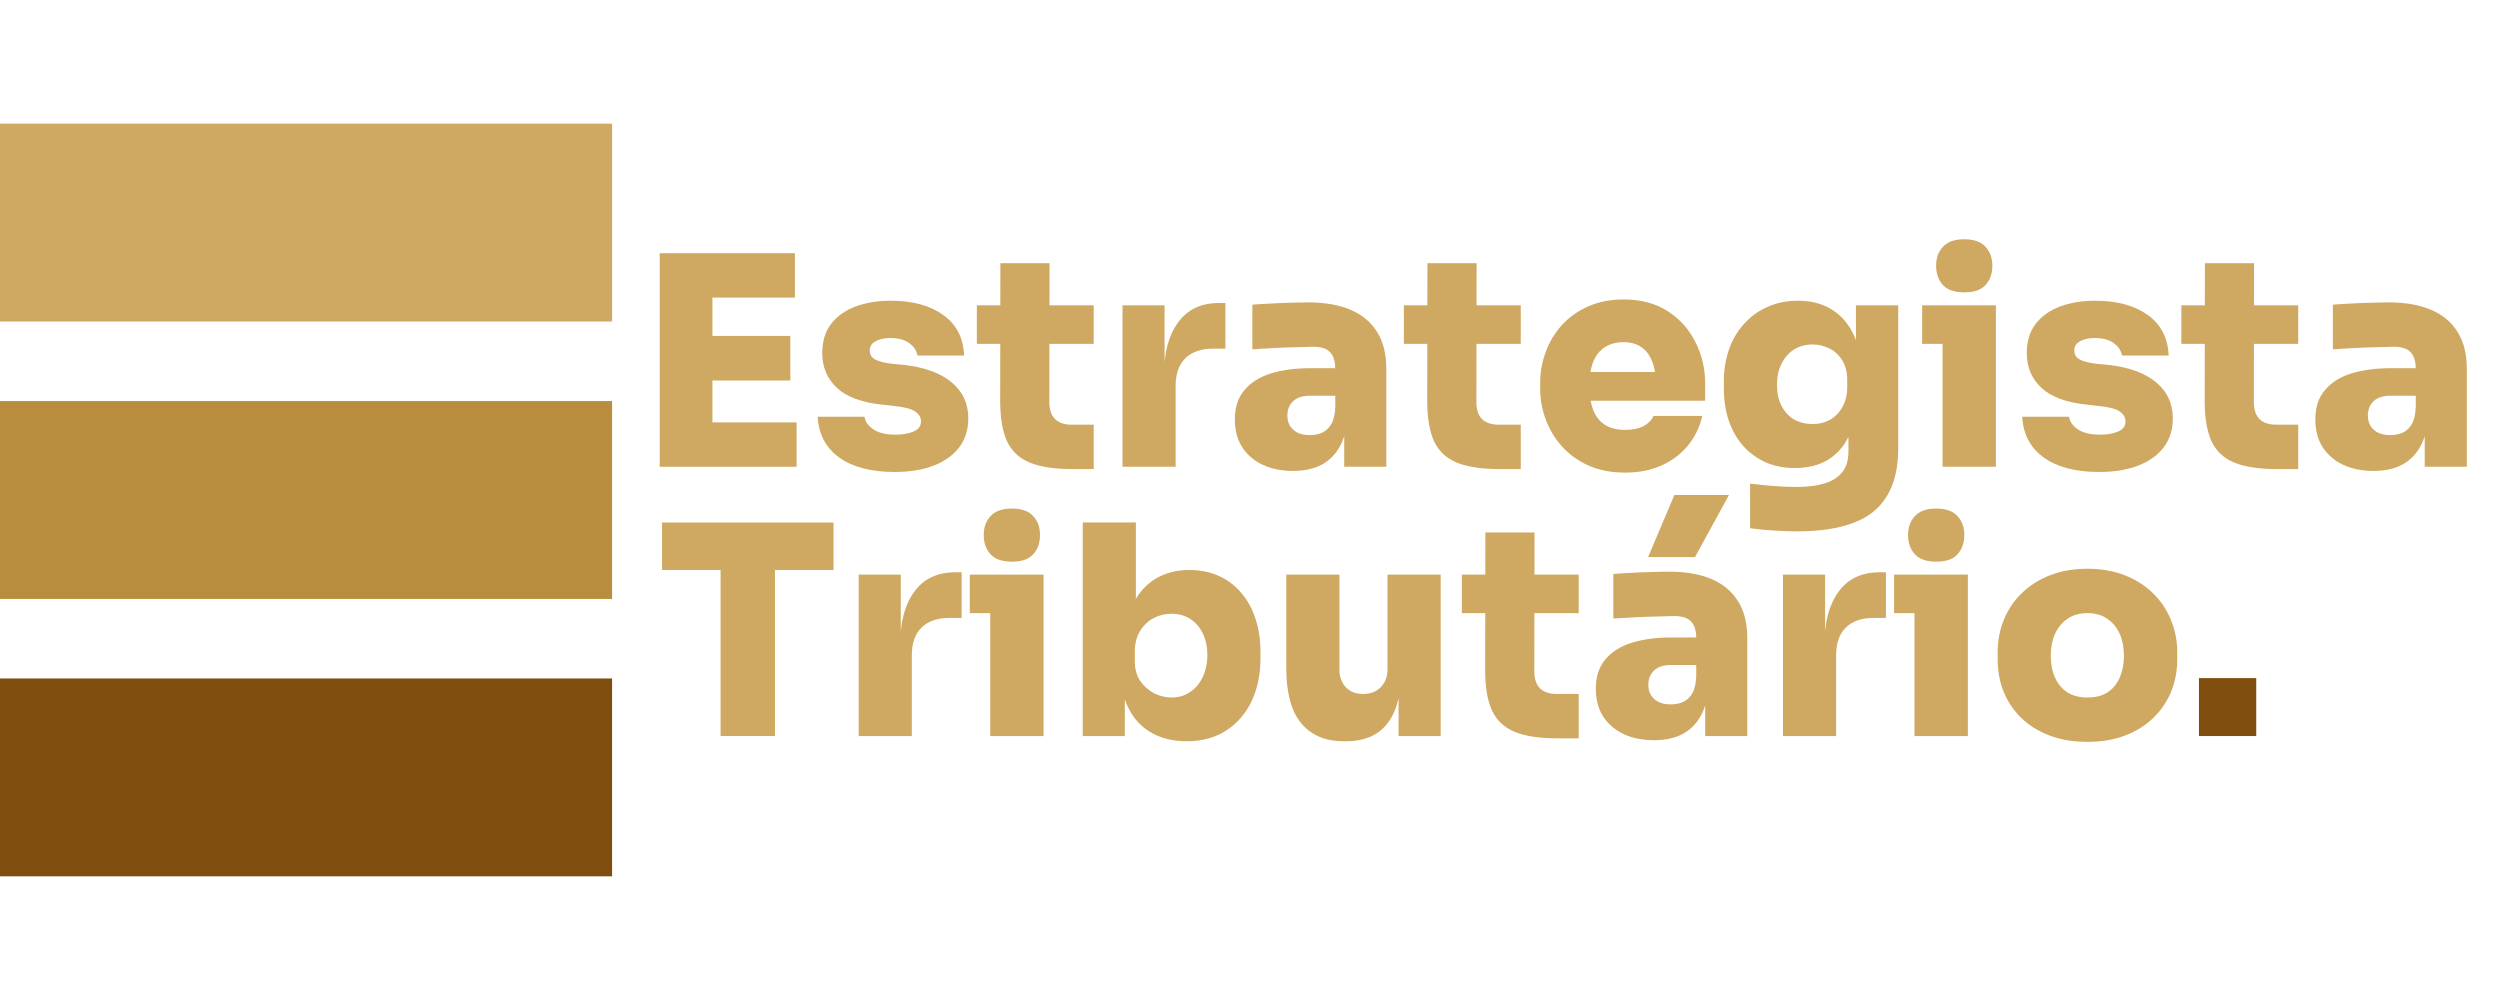 <svg xmlns="http://www.w3.org/2000/svg" xmlns:xlink="http://www.w3.org/1999/xlink" width="250" viewBox="0 0 187.5 75" height="100" preserveAspectRatio="xMidYMid meet"><defs><g></g><clipPath id="d57b291687"><path d="M 0 9.277 L 45.926 9.277 L 45.926 24.117 L 0 24.117 Z M 0 9.277 " clip-rule="nonzero"></path></clipPath><clipPath id="4e84d9114d"><path d="M 0 30.082 L 45.926 30.082 L 45.926 44.918 L 0 44.918 Z M 0 30.082 " clip-rule="nonzero"></path></clipPath><clipPath id="9ab7e7959e"><path d="M 0 50.883 L 45.926 50.883 L 45.926 65.723 L 0 65.723 Z M 0 50.883 " clip-rule="nonzero"></path></clipPath></defs><g clip-path="url(#d57b291687)"><path fill="#cfa861" d="M 0 9.277 L 45.906 9.277 L 45.906 24.117 L 0 24.117 Z M 0 9.277 " fill-opacity="1" fill-rule="nonzero"></path></g><g clip-path="url(#4e84d9114d)"><path fill="#b88d3d" d="M 0 30.082 L 45.906 30.082 L 45.906 44.918 L 0 44.918 Z M 0 30.082 " fill-opacity="1" fill-rule="nonzero"></path></g><g clip-path="url(#9ab7e7959e)"><path fill="#7f4d0e" d="M 0 50.883 L 45.906 50.883 L 45.906 65.723 L 0 65.723 Z M 0 50.883 " fill-opacity="1" fill-rule="nonzero"></path></g><g fill="#cfa861" fill-opacity="1"><g transform="translate(47.854, 35.007)"><g><path d="M 1.625 0 L 1.625 -16.016 L 5.578 -16.016 L 5.578 0 Z M 5.141 0 L 5.141 -3.328 L 11.891 -3.328 L 11.891 0 Z M 5.141 -6.469 L 5.141 -9.812 L 11.422 -9.812 L 11.422 -6.469 Z M 5.141 -12.688 L 5.141 -16.016 L 11.766 -16.016 L 11.766 -12.688 Z M 5.141 -12.688 "></path></g></g></g><g fill="#cfa861" fill-opacity="1"><g transform="translate(60.841, 35.007)"><g><path d="M 6.25 0.391 C 4.5 0.391 3.117 0.031 2.109 -0.688 C 1.098 -1.414 0.555 -2.438 0.484 -3.75 L 4 -3.75 C 4.051 -3.383 4.273 -3.066 4.672 -2.797 C 5.066 -2.535 5.625 -2.406 6.344 -2.406 C 6.852 -2.406 7.297 -2.484 7.672 -2.641 C 8.047 -2.797 8.234 -3.051 8.234 -3.406 C 8.234 -3.707 8.082 -3.957 7.781 -4.156 C 7.488 -4.352 6.957 -4.488 6.188 -4.562 L 5.359 -4.656 C 3.805 -4.812 2.66 -5.234 1.922 -5.922 C 1.191 -6.609 0.828 -7.473 0.828 -8.516 C 0.828 -9.398 1.047 -10.129 1.484 -10.703 C 1.93 -11.285 2.539 -11.723 3.312 -12.016 C 4.082 -12.305 4.969 -12.453 5.969 -12.453 C 7.594 -12.453 8.898 -12.098 9.891 -11.391 C 10.891 -10.68 11.414 -9.664 11.469 -8.344 L 7.969 -8.344 C 7.906 -8.707 7.703 -9.016 7.359 -9.266 C 7.023 -9.523 6.547 -9.656 5.922 -9.656 C 5.473 -9.656 5.102 -9.57 4.812 -9.406 C 4.531 -9.25 4.391 -9.023 4.391 -8.734 C 4.391 -8.422 4.523 -8.191 4.797 -8.047 C 5.066 -7.898 5.5 -7.789 6.094 -7.719 L 6.938 -7.641 C 8.477 -7.473 9.672 -7.039 10.516 -6.344 C 11.359 -5.656 11.781 -4.75 11.781 -3.625 C 11.781 -2.789 11.555 -2.07 11.109 -1.469 C 10.66 -0.875 10.023 -0.414 9.203 -0.094 C 8.379 0.227 7.395 0.391 6.25 0.391 Z M 6.25 0.391 "></path></g></g></g><g fill="#cfa861" fill-opacity="1"><g transform="translate(73.17, 35.007)"><g><path d="M 7.219 0.172 C 5.906 0.172 4.852 0.008 4.062 -0.312 C 3.281 -0.633 2.711 -1.164 2.359 -1.906 C 2.016 -2.656 1.844 -3.664 1.844 -4.938 L 1.859 -15.266 L 5.547 -15.266 L 5.531 -4.828 C 5.531 -4.285 5.672 -3.867 5.953 -3.578 C 6.242 -3.297 6.66 -3.156 7.203 -3.156 L 8.859 -3.156 L 8.859 0.172 Z M 0.094 -9.219 L 0.094 -12.109 L 8.859 -12.109 L 8.859 -9.219 Z M 0.094 -9.219 "></path></g></g></g><g fill="#cfa861" fill-opacity="1"><g transform="translate(82.734, 35.007)"><g><path d="M 1.453 0 L 1.453 -12.109 L 4.609 -12.109 L 4.609 -6.844 L 4.562 -6.844 C 4.562 -8.539 4.914 -9.867 5.625 -10.828 C 6.332 -11.797 7.352 -12.281 8.688 -12.281 L 9.172 -12.281 L 9.172 -8.859 L 8.25 -8.859 C 7.352 -8.859 6.66 -8.617 6.172 -8.141 C 5.68 -7.66 5.438 -6.969 5.438 -6.062 L 5.438 0 Z M 1.453 0 "></path></g></g></g><g fill="#cfa861" fill-opacity="1"><g transform="translate(92.036, 35.007)"><g><path d="M 8.781 0 L 8.781 -3.547 L 8.109 -3.547 L 8.109 -7.344 C 8.109 -7.906 7.977 -8.32 7.719 -8.594 C 7.469 -8.863 7.051 -9 6.469 -9 C 6.195 -9 5.789 -8.988 5.25 -8.969 C 4.707 -8.957 4.133 -8.938 3.531 -8.906 C 2.926 -8.875 2.379 -8.844 1.891 -8.812 L 1.891 -12.156 C 2.234 -12.188 2.645 -12.211 3.125 -12.234 C 3.613 -12.266 4.117 -12.285 4.641 -12.297 C 5.16 -12.316 5.641 -12.328 6.078 -12.328 C 7.316 -12.328 8.367 -12.145 9.234 -11.781 C 10.109 -11.414 10.773 -10.863 11.234 -10.125 C 11.703 -9.395 11.938 -8.469 11.938 -7.344 L 11.938 0 Z M 4.938 0.312 C 4.082 0.312 3.328 0.16 2.672 -0.141 C 2.016 -0.453 1.5 -0.895 1.125 -1.469 C 0.758 -2.051 0.578 -2.742 0.578 -3.547 C 0.578 -4.453 0.816 -5.188 1.297 -5.75 C 1.773 -6.32 2.438 -6.738 3.281 -7 C 4.133 -7.258 5.109 -7.391 6.203 -7.391 L 8.562 -7.391 L 8.562 -5.328 L 6.203 -5.328 C 5.66 -5.328 5.242 -5.191 4.953 -4.922 C 4.66 -4.648 4.516 -4.289 4.516 -3.844 C 4.516 -3.406 4.66 -3.051 4.953 -2.781 C 5.242 -2.508 5.66 -2.375 6.203 -2.375 C 6.555 -2.375 6.867 -2.438 7.141 -2.562 C 7.41 -2.688 7.633 -2.898 7.812 -3.203 C 7.988 -3.504 8.086 -3.926 8.109 -4.469 L 9.031 -3.594 C 8.957 -2.758 8.754 -2.051 8.422 -1.469 C 8.098 -0.895 7.645 -0.453 7.062 -0.141 C 6.488 0.16 5.781 0.312 4.938 0.312 Z M 4.938 0.312 "></path></g></g></g><g fill="#cfa861" fill-opacity="1"><g transform="translate(105.198, 35.007)"><g><path d="M 7.219 0.172 C 5.906 0.172 4.852 0.008 4.062 -0.312 C 3.281 -0.633 2.711 -1.164 2.359 -1.906 C 2.016 -2.656 1.844 -3.664 1.844 -4.938 L 1.859 -15.266 L 5.547 -15.266 L 5.531 -4.828 C 5.531 -4.285 5.672 -3.867 5.953 -3.578 C 6.242 -3.297 6.66 -3.156 7.203 -3.156 L 8.859 -3.156 L 8.859 0.172 Z M 0.094 -9.219 L 0.094 -12.109 L 8.859 -12.109 L 8.859 -9.219 Z M 0.094 -9.219 "></path></g></g></g><g fill="#cfa861" fill-opacity="1"><g transform="translate(114.763, 35.007)"><g><path d="M 7.125 0.438 C 6.102 0.438 5.195 0.266 4.406 -0.078 C 3.613 -0.43 2.945 -0.906 2.406 -1.5 C 1.863 -2.102 1.453 -2.781 1.172 -3.531 C 0.891 -4.281 0.75 -5.047 0.75 -5.828 L 0.75 -6.281 C 0.75 -7.094 0.891 -7.875 1.172 -8.625 C 1.453 -9.383 1.859 -10.055 2.391 -10.641 C 2.93 -11.223 3.586 -11.688 4.359 -12.031 C 5.141 -12.375 6.02 -12.547 7 -12.547 C 8.301 -12.547 9.406 -12.254 10.312 -11.672 C 11.219 -11.086 11.91 -10.316 12.391 -9.359 C 12.879 -8.398 13.125 -7.359 13.125 -6.234 L 13.125 -4.953 L 2.406 -4.953 L 2.406 -7.109 L 10.812 -7.109 L 9.438 -6.141 C 9.438 -6.828 9.344 -7.406 9.156 -7.875 C 8.977 -8.352 8.707 -8.719 8.344 -8.969 C 7.988 -9.219 7.539 -9.344 7 -9.344 C 6.469 -9.344 6.008 -9.223 5.625 -8.984 C 5.238 -8.742 4.941 -8.379 4.734 -7.891 C 4.535 -7.398 4.438 -6.781 4.438 -6.031 C 4.438 -5.363 4.531 -4.781 4.719 -4.281 C 4.906 -3.789 5.195 -3.414 5.594 -3.156 C 5.988 -2.895 6.5 -2.766 7.125 -2.766 C 7.688 -2.766 8.145 -2.859 8.5 -3.047 C 8.852 -3.234 9.102 -3.488 9.25 -3.812 L 12.906 -3.812 C 12.727 -3 12.379 -2.27 11.859 -1.625 C 11.336 -0.977 10.676 -0.473 9.875 -0.109 C 9.082 0.254 8.164 0.438 7.125 0.438 Z M 7.125 0.438 "></path></g></g></g><g fill="#cfa861" fill-opacity="1"><g transform="translate(128.54, 35.007)"><g><path d="M 6.297 4.844 C 5.691 4.844 5.07 4.82 4.438 4.781 C 3.801 4.738 3.227 4.68 2.719 4.609 L 2.719 1.266 C 3.227 1.328 3.797 1.383 4.422 1.438 C 5.055 1.488 5.641 1.516 6.172 1.516 C 7.078 1.516 7.816 1.414 8.391 1.219 C 8.961 1.031 9.391 0.738 9.672 0.344 C 9.953 -0.039 10.094 -0.539 10.094 -1.156 L 10.094 -3.625 L 10.703 -4.938 C 10.672 -3.914 10.473 -3.023 10.109 -2.266 C 9.742 -1.516 9.223 -0.93 8.547 -0.516 C 7.867 -0.109 7.047 0.094 6.078 0.094 C 5.254 0.094 4.516 -0.051 3.859 -0.344 C 3.203 -0.645 2.641 -1.062 2.172 -1.594 C 1.711 -2.125 1.359 -2.754 1.109 -3.484 C 0.867 -4.211 0.75 -5.008 0.75 -5.875 L 0.75 -6.406 C 0.75 -7.27 0.879 -8.07 1.141 -8.812 C 1.398 -9.551 1.781 -10.191 2.281 -10.734 C 2.781 -11.285 3.367 -11.707 4.047 -12 C 4.723 -12.301 5.477 -12.453 6.312 -12.453 C 7.281 -12.453 8.113 -12.238 8.812 -11.812 C 9.52 -11.383 10.07 -10.758 10.469 -9.938 C 10.863 -9.113 11.07 -8.117 11.094 -6.953 L 10.656 -6.797 L 10.656 -12.109 L 13.828 -12.109 L 13.828 -1.422 C 13.828 0.066 13.547 1.27 12.984 2.188 C 12.43 3.113 11.594 3.785 10.469 4.203 C 9.352 4.629 7.961 4.844 6.297 4.844 Z M 7.422 -3.203 C 7.898 -3.203 8.332 -3.312 8.719 -3.531 C 9.102 -3.75 9.41 -4.066 9.641 -4.484 C 9.879 -4.898 10 -5.398 10 -5.984 L 10 -6.516 C 10 -7.086 9.879 -7.57 9.641 -7.969 C 9.398 -8.363 9.082 -8.66 8.688 -8.859 C 8.289 -9.066 7.867 -9.172 7.422 -9.172 C 6.891 -9.172 6.422 -9.047 6.016 -8.797 C 5.617 -8.547 5.305 -8.191 5.078 -7.734 C 4.848 -7.285 4.734 -6.754 4.734 -6.141 C 4.734 -5.523 4.848 -5 5.078 -4.562 C 5.305 -4.125 5.617 -3.785 6.016 -3.547 C 6.422 -3.316 6.891 -3.203 7.422 -3.203 Z M 7.422 -3.203 "></path></g></g></g><g fill="#cfa861" fill-opacity="1"><g transform="translate(143.677, 35.007)"><g><path d="M 2.016 0 L 2.016 -12.109 L 6.016 -12.109 L 6.016 0 Z M 0.484 -9.219 L 0.484 -12.109 L 6.016 -12.109 L 6.016 -9.219 Z M 3.656 -13.078 C 2.926 -13.078 2.391 -13.258 2.047 -13.625 C 1.703 -14 1.531 -14.484 1.531 -15.078 C 1.531 -15.66 1.703 -16.133 2.047 -16.5 C 2.391 -16.875 2.922 -17.062 3.641 -17.062 C 4.367 -17.062 4.898 -16.875 5.234 -16.5 C 5.578 -16.133 5.75 -15.66 5.75 -15.078 C 5.75 -14.484 5.578 -14 5.234 -13.625 C 4.898 -13.258 4.375 -13.078 3.656 -13.078 Z M 3.656 -13.078 "></path></g></g></g><g fill="#cfa861" fill-opacity="1"><g transform="translate(151.18, 35.007)"><g><path d="M 6.25 0.391 C 4.5 0.391 3.117 0.031 2.109 -0.688 C 1.098 -1.414 0.555 -2.438 0.484 -3.75 L 4 -3.75 C 4.051 -3.383 4.273 -3.066 4.672 -2.797 C 5.066 -2.535 5.625 -2.406 6.344 -2.406 C 6.852 -2.406 7.297 -2.484 7.672 -2.641 C 8.047 -2.797 8.234 -3.051 8.234 -3.406 C 8.234 -3.707 8.082 -3.957 7.781 -4.156 C 7.488 -4.352 6.957 -4.488 6.188 -4.562 L 5.359 -4.656 C 3.805 -4.812 2.66 -5.234 1.922 -5.922 C 1.191 -6.609 0.828 -7.473 0.828 -8.516 C 0.828 -9.398 1.047 -10.129 1.484 -10.703 C 1.93 -11.285 2.539 -11.723 3.312 -12.016 C 4.082 -12.305 4.969 -12.453 5.969 -12.453 C 7.594 -12.453 8.898 -12.098 9.891 -11.391 C 10.891 -10.68 11.414 -9.664 11.469 -8.344 L 7.969 -8.344 C 7.906 -8.707 7.703 -9.016 7.359 -9.266 C 7.023 -9.523 6.547 -9.656 5.922 -9.656 C 5.473 -9.656 5.102 -9.57 4.812 -9.406 C 4.531 -9.25 4.391 -9.023 4.391 -8.734 C 4.391 -8.422 4.523 -8.191 4.797 -8.047 C 5.066 -7.898 5.5 -7.789 6.094 -7.719 L 6.938 -7.641 C 8.477 -7.473 9.672 -7.039 10.516 -6.344 C 11.359 -5.656 11.781 -4.75 11.781 -3.625 C 11.781 -2.789 11.555 -2.07 11.109 -1.469 C 10.66 -0.875 10.023 -0.414 9.203 -0.094 C 8.379 0.227 7.395 0.391 6.25 0.391 Z M 6.25 0.391 "></path></g></g></g><g fill="#cfa861" fill-opacity="1"><g transform="translate(163.508, 35.007)"><g><path d="M 7.219 0.172 C 5.906 0.172 4.852 0.008 4.062 -0.312 C 3.281 -0.633 2.711 -1.164 2.359 -1.906 C 2.016 -2.656 1.844 -3.664 1.844 -4.938 L 1.859 -15.266 L 5.547 -15.266 L 5.531 -4.828 C 5.531 -4.285 5.672 -3.867 5.953 -3.578 C 6.242 -3.297 6.66 -3.156 7.203 -3.156 L 8.859 -3.156 L 8.859 0.172 Z M 0.094 -9.219 L 0.094 -12.109 L 8.859 -12.109 L 8.859 -9.219 Z M 0.094 -9.219 "></path></g></g></g><g fill="#cfa861" fill-opacity="1"><g transform="translate(173.073, 35.007)"><g><path d="M 8.781 0 L 8.781 -3.547 L 8.109 -3.547 L 8.109 -7.344 C 8.109 -7.906 7.977 -8.32 7.719 -8.594 C 7.469 -8.863 7.051 -9 6.469 -9 C 6.195 -9 5.789 -8.988 5.25 -8.969 C 4.707 -8.957 4.133 -8.938 3.531 -8.906 C 2.926 -8.875 2.379 -8.844 1.891 -8.812 L 1.891 -12.156 C 2.234 -12.188 2.645 -12.211 3.125 -12.234 C 3.613 -12.266 4.117 -12.285 4.641 -12.297 C 5.16 -12.316 5.641 -12.328 6.078 -12.328 C 7.316 -12.328 8.367 -12.145 9.234 -11.781 C 10.109 -11.414 10.773 -10.863 11.234 -10.125 C 11.703 -9.395 11.938 -8.469 11.938 -7.344 L 11.938 0 Z M 4.938 0.312 C 4.082 0.312 3.328 0.16 2.672 -0.141 C 2.016 -0.453 1.5 -0.895 1.125 -1.469 C 0.758 -2.051 0.578 -2.742 0.578 -3.547 C 0.578 -4.453 0.816 -5.188 1.297 -5.75 C 1.773 -6.32 2.438 -6.738 3.281 -7 C 4.133 -7.258 5.109 -7.391 6.203 -7.391 L 8.562 -7.391 L 8.562 -5.328 L 6.203 -5.328 C 5.66 -5.328 5.242 -5.191 4.953 -4.922 C 4.66 -4.648 4.516 -4.289 4.516 -3.844 C 4.516 -3.406 4.66 -3.051 4.953 -2.781 C 5.242 -2.508 5.66 -2.375 6.203 -2.375 C 6.555 -2.375 6.867 -2.438 7.141 -2.562 C 7.41 -2.688 7.633 -2.898 7.812 -3.203 C 7.988 -3.504 8.086 -3.926 8.109 -4.469 L 9.031 -3.594 C 8.957 -2.758 8.754 -2.051 8.422 -1.469 C 8.098 -0.895 7.645 -0.453 7.062 -0.141 C 6.488 0.16 5.781 0.312 4.938 0.312 Z M 4.938 0.312 "></path></g></g></g><g fill="#cfa861" fill-opacity="1"><g transform="translate(49.216, 55.203)"><g><path d="M 4.828 0 L 4.828 -12.906 L 8.906 -12.906 L 8.906 0 Z M 0.438 -12.453 L 0.438 -16.016 L 13.297 -16.016 L 13.297 -12.453 Z M 0.438 -12.453 "></path></g></g></g><g fill="#cfa861" fill-opacity="1"><g transform="translate(62.949, 55.203)"><g><path d="M 1.453 0 L 1.453 -12.109 L 4.609 -12.109 L 4.609 -6.844 L 4.562 -6.844 C 4.562 -8.539 4.914 -9.867 5.625 -10.828 C 6.332 -11.797 7.352 -12.281 8.688 -12.281 L 9.172 -12.281 L 9.172 -8.859 L 8.25 -8.859 C 7.352 -8.859 6.66 -8.617 6.172 -8.141 C 5.68 -7.66 5.438 -6.969 5.438 -6.062 L 5.438 0 Z M 1.453 0 "></path></g></g></g><g fill="#cfa861" fill-opacity="1"><g transform="translate(72.25, 55.203)"><g><path d="M 2.016 0 L 2.016 -12.109 L 6.016 -12.109 L 6.016 0 Z M 0.484 -9.219 L 0.484 -12.109 L 6.016 -12.109 L 6.016 -9.219 Z M 3.656 -13.078 C 2.926 -13.078 2.391 -13.258 2.047 -13.625 C 1.703 -14 1.531 -14.484 1.531 -15.078 C 1.531 -15.66 1.703 -16.133 2.047 -16.5 C 2.391 -16.875 2.922 -17.062 3.641 -17.062 C 4.367 -17.062 4.898 -16.875 5.234 -16.5 C 5.578 -16.133 5.75 -15.66 5.75 -15.078 C 5.75 -14.484 5.578 -14 5.234 -13.625 C 4.898 -13.258 4.375 -13.078 3.656 -13.078 Z M 3.656 -13.078 "></path></g></g></g><g fill="#cfa861" fill-opacity="1"><g transform="translate(79.753, 55.203)"><g><path d="M 9.25 0.391 C 8.258 0.391 7.395 0.188 6.656 -0.219 C 5.914 -0.625 5.336 -1.223 4.922 -2.016 C 4.504 -2.805 4.281 -3.77 4.25 -4.906 L 4.609 -4.906 L 4.609 0 L 1.453 0 L 1.453 -16.016 L 5.438 -16.016 L 5.438 -7.766 L 4.562 -6.891 C 4.602 -8.078 4.828 -9.086 5.234 -9.922 C 5.648 -10.754 6.219 -11.383 6.938 -11.812 C 7.664 -12.238 8.504 -12.453 9.453 -12.453 C 10.273 -12.453 11.016 -12.301 11.672 -12 C 12.328 -11.707 12.883 -11.285 13.344 -10.734 C 13.812 -10.191 14.164 -9.547 14.406 -8.797 C 14.656 -8.047 14.781 -7.227 14.781 -6.344 L 14.781 -5.812 C 14.781 -4.914 14.656 -4.094 14.406 -3.344 C 14.164 -2.594 13.801 -1.938 13.312 -1.375 C 12.832 -0.812 12.25 -0.375 11.562 -0.062 C 10.883 0.238 10.113 0.391 9.25 0.391 Z M 8.109 -2.891 C 8.641 -2.891 9.102 -3.023 9.5 -3.297 C 9.906 -3.566 10.223 -3.941 10.453 -4.422 C 10.68 -4.91 10.797 -5.461 10.797 -6.078 C 10.797 -6.703 10.68 -7.242 10.453 -7.703 C 10.223 -8.172 9.91 -8.531 9.516 -8.781 C 9.117 -9.039 8.648 -9.172 8.109 -9.172 C 7.629 -9.172 7.18 -9.062 6.766 -8.844 C 6.348 -8.625 6.008 -8.301 5.75 -7.875 C 5.488 -7.445 5.359 -6.938 5.359 -6.344 L 5.359 -5.594 C 5.359 -5.02 5.492 -4.531 5.766 -4.125 C 6.047 -3.727 6.395 -3.422 6.812 -3.203 C 7.238 -2.992 7.672 -2.891 8.109 -2.891 Z M 8.109 -2.891 "></path></g></g></g><g fill="#cfa861" fill-opacity="1"><g transform="translate(95.284, 55.203)"><g><path d="M 5.5 0.391 C 4.125 0.391 3.062 -0.055 2.312 -0.953 C 1.562 -1.848 1.188 -3.227 1.188 -5.094 L 1.188 -12.109 L 5.172 -12.109 L 5.172 -4.984 C 5.172 -4.441 5.332 -4 5.656 -3.656 C 5.977 -3.32 6.41 -3.156 6.953 -3.156 C 7.492 -3.156 7.93 -3.32 8.266 -3.656 C 8.609 -4 8.781 -4.457 8.781 -5.031 L 8.781 -12.109 L 12.766 -12.109 L 12.766 0 L 9.609 0 L 9.609 -5.094 L 9.828 -5.094 C 9.828 -3.844 9.672 -2.812 9.359 -2 C 9.047 -1.195 8.582 -0.598 7.969 -0.203 C 7.352 0.191 6.594 0.391 5.688 0.391 Z M 5.5 0.391 "></path></g></g></g><g fill="#cfa861" fill-opacity="1"><g transform="translate(109.544, 55.203)"><g><path d="M 7.219 0.172 C 5.906 0.172 4.852 0.008 4.062 -0.312 C 3.281 -0.633 2.711 -1.164 2.359 -1.906 C 2.016 -2.656 1.844 -3.664 1.844 -4.938 L 1.859 -15.266 L 5.547 -15.266 L 5.531 -4.828 C 5.531 -4.285 5.672 -3.867 5.953 -3.578 C 6.242 -3.297 6.66 -3.156 7.203 -3.156 L 8.859 -3.156 L 8.859 0.172 Z M 0.094 -9.219 L 0.094 -12.109 L 8.859 -12.109 L 8.859 -9.219 Z M 0.094 -9.219 "></path></g></g></g><g fill="#cfa861" fill-opacity="1"><g transform="translate(119.109, 55.203)"><g><path d="M 8.781 0 L 8.781 -3.547 L 8.109 -3.547 L 8.109 -7.344 C 8.109 -7.906 7.977 -8.32 7.719 -8.594 C 7.469 -8.863 7.051 -9 6.469 -9 C 6.195 -9 5.789 -8.988 5.25 -8.969 C 4.707 -8.957 4.133 -8.938 3.531 -8.906 C 2.926 -8.875 2.379 -8.844 1.891 -8.812 L 1.891 -12.156 C 2.234 -12.188 2.645 -12.211 3.125 -12.234 C 3.613 -12.266 4.117 -12.285 4.641 -12.297 C 5.16 -12.316 5.641 -12.328 6.078 -12.328 C 7.316 -12.328 8.367 -12.145 9.234 -11.781 C 10.109 -11.414 10.773 -10.863 11.234 -10.125 C 11.703 -9.395 11.938 -8.469 11.938 -7.344 L 11.938 0 Z M 4.938 0.312 C 4.082 0.312 3.328 0.16 2.672 -0.141 C 2.016 -0.453 1.5 -0.895 1.125 -1.469 C 0.758 -2.051 0.578 -2.742 0.578 -3.547 C 0.578 -4.453 0.816 -5.188 1.297 -5.75 C 1.773 -6.32 2.438 -6.738 3.281 -7 C 4.133 -7.258 5.109 -7.391 6.203 -7.391 L 8.562 -7.391 L 8.562 -5.328 L 6.203 -5.328 C 5.66 -5.328 5.242 -5.191 4.953 -4.922 C 4.66 -4.648 4.516 -4.289 4.516 -3.844 C 4.516 -3.406 4.66 -3.051 4.953 -2.781 C 5.242 -2.508 5.66 -2.375 6.203 -2.375 C 6.555 -2.375 6.867 -2.438 7.141 -2.562 C 7.41 -2.688 7.633 -2.898 7.812 -3.203 C 7.988 -3.504 8.086 -3.926 8.109 -4.469 L 9.031 -3.594 C 8.957 -2.758 8.754 -2.051 8.422 -1.469 C 8.098 -0.895 7.645 -0.453 7.062 -0.141 C 6.488 0.16 5.781 0.312 4.938 0.312 Z M 4.5 -13.422 L 6.469 -18.078 L 10.562 -18.078 L 8.016 -13.422 Z M 4.5 -13.422 "></path></g></g></g><g fill="#cfa861" fill-opacity="1"><g transform="translate(132.271, 55.203)"><g><path d="M 1.453 0 L 1.453 -12.109 L 4.609 -12.109 L 4.609 -6.844 L 4.562 -6.844 C 4.562 -8.539 4.914 -9.867 5.625 -10.828 C 6.332 -11.797 7.352 -12.281 8.688 -12.281 L 9.172 -12.281 L 9.172 -8.859 L 8.25 -8.859 C 7.352 -8.859 6.66 -8.617 6.172 -8.141 C 5.68 -7.66 5.438 -6.969 5.438 -6.062 L 5.438 0 Z M 1.453 0 "></path></g></g></g><g fill="#cfa861" fill-opacity="1"><g transform="translate(141.573, 55.203)"><g><path d="M 2.016 0 L 2.016 -12.109 L 6.016 -12.109 L 6.016 0 Z M 0.484 -9.219 L 0.484 -12.109 L 6.016 -12.109 L 6.016 -9.219 Z M 3.656 -13.078 C 2.926 -13.078 2.391 -13.258 2.047 -13.625 C 1.703 -14 1.531 -14.484 1.531 -15.078 C 1.531 -15.66 1.703 -16.133 2.047 -16.5 C 2.391 -16.875 2.922 -17.062 3.641 -17.062 C 4.367 -17.062 4.898 -16.875 5.234 -16.5 C 5.578 -16.133 5.75 -15.66 5.75 -15.078 C 5.75 -14.484 5.578 -14 5.234 -13.625 C 4.898 -13.258 4.375 -13.078 3.656 -13.078 Z M 3.656 -13.078 "></path></g></g></g><g fill="#cfa861" fill-opacity="1"><g transform="translate(149.075, 55.203)"><g><path d="M 7.484 0.438 C 6.41 0.438 5.457 0.273 4.625 -0.047 C 3.789 -0.367 3.082 -0.812 2.5 -1.375 C 1.926 -1.945 1.488 -2.602 1.188 -3.344 C 0.895 -4.094 0.75 -4.895 0.75 -5.75 L 0.75 -6.281 C 0.75 -7.156 0.906 -7.973 1.219 -8.734 C 1.531 -9.492 1.977 -10.156 2.562 -10.719 C 3.145 -11.289 3.852 -11.738 4.688 -12.062 C 5.52 -12.383 6.453 -12.547 7.484 -12.547 C 8.516 -12.547 9.441 -12.383 10.266 -12.062 C 11.098 -11.738 11.805 -11.289 12.391 -10.719 C 12.973 -10.156 13.422 -9.492 13.734 -8.734 C 14.055 -7.973 14.219 -7.156 14.219 -6.281 L 14.219 -5.75 C 14.219 -4.895 14.066 -4.094 13.766 -3.344 C 13.461 -2.602 13.02 -1.945 12.438 -1.375 C 11.863 -0.812 11.16 -0.367 10.328 -0.047 C 9.492 0.273 8.547 0.438 7.484 0.438 Z M 7.484 -2.891 C 8.098 -2.891 8.602 -3.02 9 -3.281 C 9.406 -3.551 9.707 -3.922 9.906 -4.391 C 10.113 -4.867 10.219 -5.41 10.219 -6.016 C 10.219 -6.641 10.113 -7.188 9.906 -7.656 C 9.695 -8.133 9.383 -8.516 8.969 -8.797 C 8.562 -9.078 8.066 -9.219 7.484 -9.219 C 6.898 -9.219 6.398 -9.078 5.984 -8.797 C 5.578 -8.516 5.266 -8.133 5.047 -7.656 C 4.836 -7.188 4.734 -6.641 4.734 -6.016 C 4.734 -5.41 4.836 -4.867 5.047 -4.391 C 5.254 -3.922 5.562 -3.551 5.969 -3.281 C 6.375 -3.02 6.879 -2.891 7.484 -2.891 Z M 7.484 -2.891 "></path></g></g></g><g fill="#7f4d0e" fill-opacity="1"><g transform="translate(164.046, 55.203)"><g><path d="M 0.875 0 L 0.875 -4.344 L 5.172 -4.344 L 5.172 0 Z M 0.875 0 "></path></g></g></g></svg>